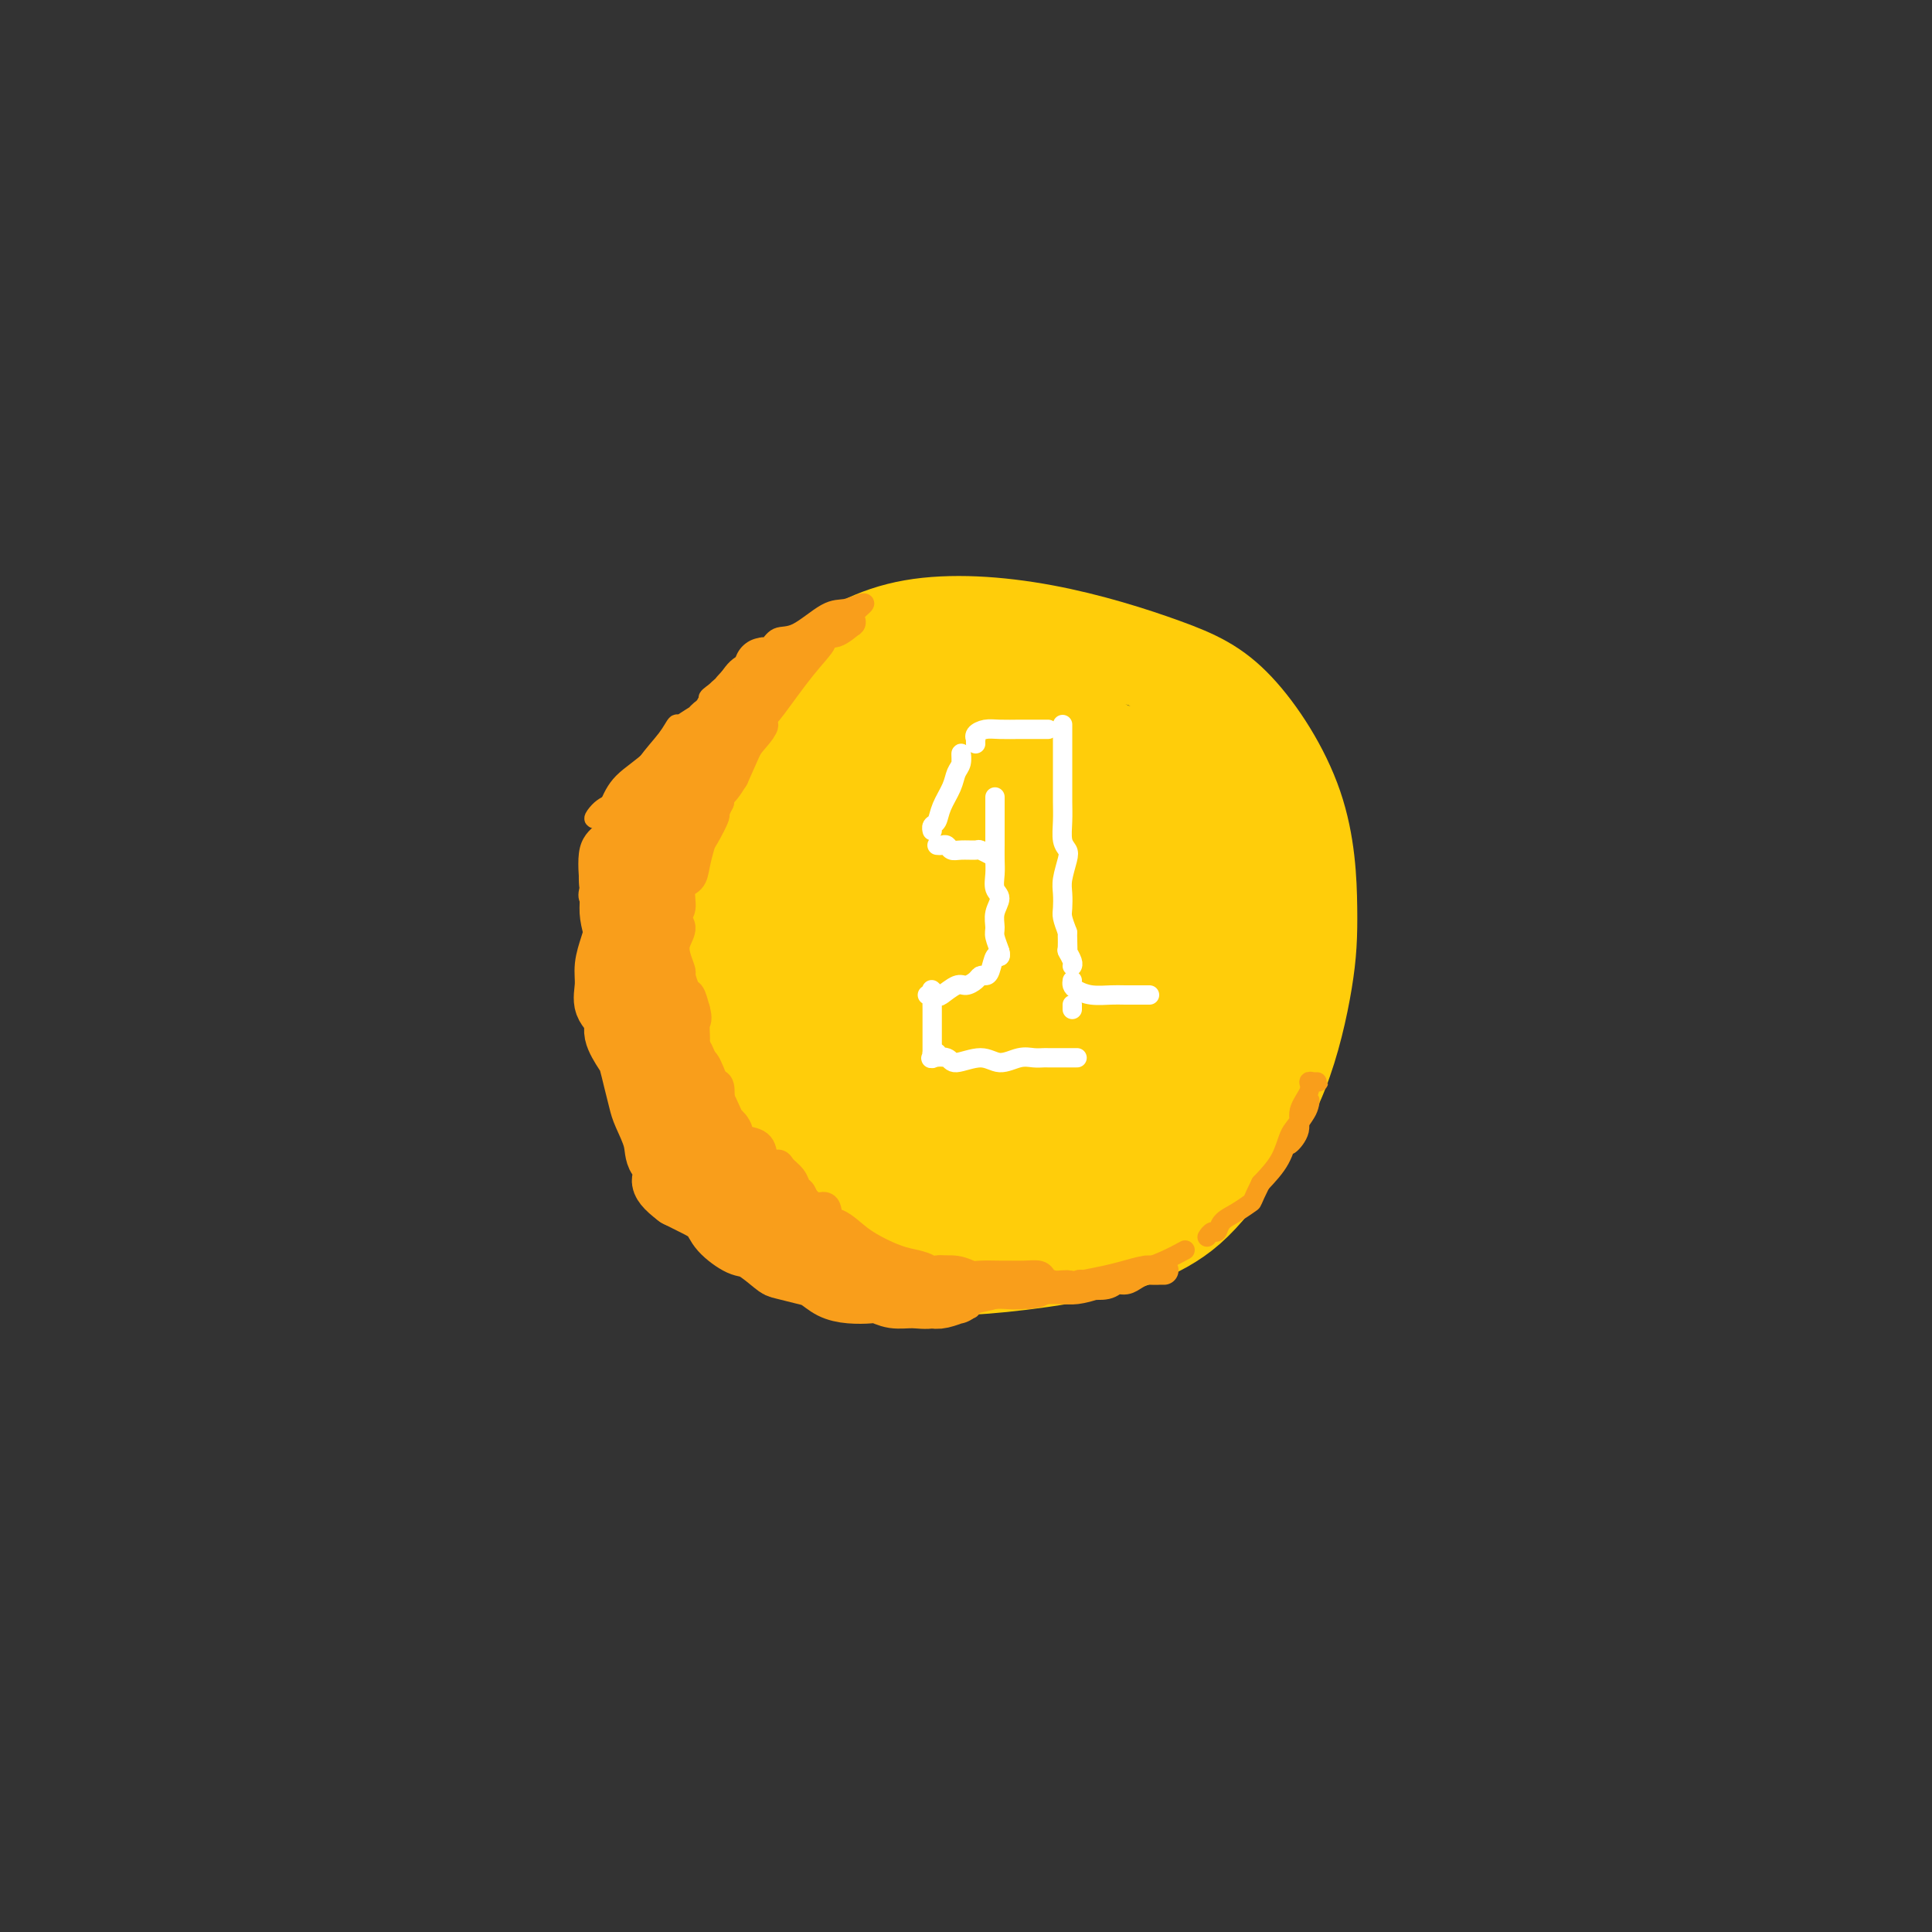 <svg viewBox='0 0 400 400' version='1.1' xmlns='http://www.w3.org/2000/svg' xmlns:xlink='http://www.w3.org/1999/xlink'><rect x="0" y="0" width="400" height="400" fill="#333333" stroke="none"/><g fill='none' stroke='#FFCD0A' stroke-width='20' stroke-linecap='round' stroke-linejoin='round'><path d='M186,176c0.520,-0.062 1.039,-0.125 2,0c0.961,0.125 2.362,0.437 5,0c2.638,-0.437 6.513,-1.624 10,-1c3.487,0.624 6.584,3.059 9,6c2.416,2.941 4.149,6.389 5,10c0.851,3.611 0.820,7.386 -2,11c-2.820,3.614 -8.430,7.066 -13,9c-4.570,1.934 -8.102,2.349 -13,1c-4.898,-1.349 -11.163,-4.461 -15,-8c-3.837,-3.539 -5.244,-7.506 -5,-11c0.244,-3.494 2.141,-6.517 6,-10c3.859,-3.483 9.680,-7.428 18,-9c8.320,-1.572 19.137,-0.772 27,1c7.863,1.772 12.771,4.516 16,10c3.229,5.484 4.780,13.710 4,20c-0.780,6.290 -3.890,10.645 -7,15'/><path d='M233,220c-6.165,5.814 -18.077,12.850 -26,16c-7.923,3.150 -11.855,2.415 -18,0c-6.145,-2.415 -14.501,-6.509 -20,-10c-5.499,-3.491 -8.141,-6.380 -8,-16c0.141,-9.620 3.065,-25.970 6,-36c2.935,-10.030 5.882,-13.739 13,-18c7.118,-4.261 18.409,-9.074 26,-10c7.591,-0.926 11.484,2.035 18,6c6.516,3.965 15.655,8.932 22,15c6.345,6.068 9.895,13.235 12,22c2.105,8.765 2.765,19.126 2,26c-0.765,6.874 -2.956,10.259 -7,15c-4.044,4.741 -9.940,10.838 -17,16c-7.060,5.162 -15.286,9.390 -22,12c-6.714,2.610 -11.918,3.603 -19,1c-7.082,-2.603 -16.041,-8.801 -25,-15'/><path d='M170,244c-8.586,-6.185 -17.551,-14.149 -23,-20c-5.449,-5.851 -7.383,-9.590 -9,-16c-1.617,-6.410 -2.919,-15.491 -2,-24c0.919,-8.509 4.057,-16.444 10,-24c5.943,-7.556 14.691,-14.731 22,-20c7.309,-5.269 13.180,-8.630 21,-10c7.820,-1.370 17.588,-0.748 27,1c9.412,1.748 18.469,4.624 25,7c6.531,2.376 10.537,4.253 15,9c4.463,4.747 9.384,12.364 12,20c2.616,7.636 2.927,15.290 3,21c0.073,5.710 -0.094,9.475 -1,15c-0.906,5.525 -2.552,12.811 -5,19c-2.448,6.189 -5.697,11.282 -9,16c-3.303,4.718 -6.658,9.062 -10,12c-3.342,2.938 -6.671,4.469 -10,6'/><path d='M236,256c-4.340,1.719 -10.191,3.016 -16,4c-5.809,0.984 -11.577,1.653 -16,2c-4.423,0.347 -7.501,0.370 -12,0c-4.499,-0.370 -10.419,-1.133 -16,-3c-5.581,-1.867 -10.824,-4.837 -15,-8c-4.176,-3.163 -7.284,-6.520 -11,-12c-3.716,-5.480 -8.039,-13.082 -10,-20c-1.961,-6.918 -1.558,-13.153 -1,-18c0.558,-4.847 1.273,-8.308 3,-13c1.727,-4.692 4.466,-10.616 8,-16c3.534,-5.384 7.864,-10.227 13,-14c5.136,-3.773 11.078,-6.475 16,-8c4.922,-1.525 8.824,-1.873 13,-2c4.176,-0.127 8.624,-0.034 12,1c3.376,1.034 5.679,3.010 6,4c0.321,0.990 -1.339,0.995 -3,1'/><path d='M207,154c-3.101,-0.059 -9.353,-0.705 -14,-1c-4.647,-0.295 -7.688,-0.238 -11,0c-3.312,0.238 -6.894,0.658 -11,3c-4.106,2.342 -8.736,6.608 -12,14c-3.264,7.392 -5.163,17.911 -5,26c0.163,8.089 2.387,13.747 5,16c2.613,2.253 5.614,1.102 8,-1c2.386,-2.102 4.155,-5.153 10,-14c5.845,-8.847 15.766,-23.489 21,-30c5.234,-6.511 5.783,-4.891 4,0c-1.783,4.891 -5.896,13.054 -12,22c-6.104,8.946 -14.199,18.676 -19,23c-4.801,4.324 -6.307,3.241 -7,-2c-0.693,-5.241 -0.571,-14.642 6,-24c6.571,-9.358 19.592,-18.674 28,-23c8.408,-4.326 12.204,-3.663 16,-3'/><path d='M214,160c2.599,4.250 1.095,16.374 -2,25c-3.095,8.626 -7.783,13.753 -13,16c-5.217,2.247 -10.963,1.616 -14,-1c-3.037,-2.616 -3.365,-7.215 1,-14c4.365,-6.785 13.422,-15.756 21,-20c7.578,-4.244 13.676,-3.760 17,-1c3.324,2.760 3.872,7.797 -1,17c-4.872,9.203 -15.166,22.571 -24,30c-8.834,7.429 -16.209,8.917 -19,5c-2.791,-3.917 -0.999,-13.241 4,-21c4.999,-7.759 13.206,-13.952 23,-21c9.794,-7.048 21.174,-14.949 26,-14c4.826,0.949 3.098,10.749 0,19c-3.098,8.251 -7.565,14.952 -13,20c-5.435,5.048 -11.839,8.442 -15,6c-3.161,-2.442 -3.081,-10.721 -3,-19'/><path d='M202,187c2.646,-7.556 10.760,-16.946 18,-23c7.240,-6.054 13.606,-8.772 19,-8c5.394,0.772 9.817,5.035 11,11c1.183,5.965 -0.873,13.632 -3,18c-2.127,4.368 -4.326,5.438 -8,5c-3.674,-0.438 -8.824,-2.383 -11,-7c-2.176,-4.617 -1.378,-11.906 0,-16c1.378,-4.094 3.338,-4.992 7,-6c3.662,-1.008 9.028,-2.125 12,1c2.972,3.125 3.552,10.494 4,16c0.448,5.506 0.764,9.150 -1,11c-1.764,1.850 -5.608,1.904 -7,0c-1.392,-1.904 -0.332,-5.768 1,-8c1.332,-2.232 2.936,-2.832 5,-1c2.064,1.832 4.590,6.095 5,13c0.410,6.905 -1.295,16.453 -3,26'/><path d='M251,219c-2.912,7.617 -8.690,13.659 -13,17c-4.310,3.341 -7.150,3.981 -9,2c-1.850,-1.981 -2.710,-6.582 -1,-12c1.710,-5.418 5.989,-11.653 10,-15c4.011,-3.347 7.755,-3.808 10,-3c2.245,0.808 2.990,2.883 1,7c-1.990,4.117 -6.716,10.276 -11,15c-4.284,4.724 -8.126,8.013 -13,9c-4.874,0.987 -10.778,-0.327 -14,-4c-3.222,-3.673 -3.760,-9.703 -1,-15c2.760,-5.297 8.818,-9.859 13,-12c4.182,-2.141 6.488,-1.861 8,2c1.512,3.861 2.230,11.303 0,18c-2.230,6.697 -7.408,12.649 -12,16c-4.592,3.351 -8.598,4.100 -12,2c-3.402,-2.100 -6.201,-7.050 -9,-12'/><path d='M198,234c-1.267,-5.304 0.065,-12.565 4,-18c3.935,-5.435 10.472,-9.044 14,-10c3.528,-0.956 4.047,0.740 4,5c-0.047,4.260 -0.660,11.085 -3,17c-2.340,5.915 -6.407,10.922 -10,13c-3.593,2.078 -6.712,1.227 -8,-2c-1.288,-3.227 -0.744,-8.829 2,-13c2.744,-4.171 7.688,-6.910 11,-8c3.312,-1.090 4.993,-0.530 5,1c0.007,1.530 -1.658,4.032 -6,8c-4.342,3.968 -11.360,9.404 -15,10c-3.640,0.596 -3.903,-3.647 -4,-6c-0.097,-2.353 -0.028,-2.815 0,-3c0.028,-0.185 0.014,-0.092 0,0'/></g>
<g fill='none' stroke='#F99E1B' stroke-width='6' stroke-linecap='round' stroke-linejoin='round'><path d='M176,128c-0.074,0.487 -0.149,0.974 0,1c0.149,0.026 0.521,-0.409 0,0c-0.521,0.409 -1.934,1.662 -3,2c-1.066,0.338 -1.784,-0.241 -3,0c-1.216,0.241 -2.928,1.301 -4,2c-1.072,0.699 -1.504,1.038 -1,1c0.504,-0.038 1.942,-0.451 3,-1c1.058,-0.549 1.735,-1.232 3,-2c1.265,-0.768 3.118,-1.619 4,-2c0.882,-0.381 0.795,-0.290 0,0c-0.795,0.290 -2.297,0.781 -4,2c-1.703,1.219 -3.608,3.166 -5,4c-1.392,0.834 -2.270,0.553 -2,0c0.270,-0.553 1.688,-1.380 3,-2c1.312,-0.620 2.518,-1.034 3,-1c0.482,0.034 0.241,0.517 0,1'/><path d='M170,133c0.043,0.379 -1.851,2.325 -4,5c-2.149,2.675 -4.553,6.078 -6,8c-1.447,1.922 -1.936,2.365 -2,2c-0.064,-0.365 0.297,-1.536 1,-3c0.703,-1.464 1.749,-3.219 3,-5c1.251,-1.781 2.709,-3.586 3,-4c0.291,-0.414 -0.583,0.564 -2,3c-1.417,2.436 -3.377,6.330 -5,9c-1.623,2.670 -2.909,4.115 -4,6c-1.091,1.885 -1.986,4.211 -2,4c-0.014,-0.211 0.853,-2.959 2,-5c1.147,-2.041 2.572,-3.376 4,-5c1.428,-1.624 2.857,-3.538 3,-4c0.143,-0.462 -1.000,0.530 -2,2c-1.000,1.470 -1.857,3.420 -3,6c-1.143,2.580 -2.571,5.790 -4,9'/><path d='M152,161c-2.774,4.585 -3.210,3.549 -3,3c0.210,-0.549 1.067,-0.610 2,-2c0.933,-1.390 1.943,-4.108 3,-6c1.057,-1.892 2.161,-2.958 3,-4c0.839,-1.042 1.413,-2.061 1,-2c-0.413,0.061 -1.813,1.201 -3,3c-1.187,1.799 -2.159,4.258 -3,6c-0.841,1.742 -1.549,2.769 -2,3c-0.451,0.231 -0.646,-0.333 0,-2c0.646,-1.667 2.133,-4.437 3,-6c0.867,-1.563 1.115,-1.920 1,-2c-0.115,-0.080 -0.591,0.117 -1,1c-0.409,0.883 -0.749,2.453 -1,4c-0.251,1.547 -0.414,3.070 -1,4c-0.586,0.930 -1.596,1.266 -2,2c-0.404,0.734 -0.202,1.867 0,3'/><path d='M149,166c-1.355,2.621 -0.743,2.173 -1,3c-0.257,0.827 -1.383,2.929 -2,4c-0.617,1.071 -0.724,1.109 -1,2c-0.276,0.891 -0.720,2.633 -1,4c-0.280,1.367 -0.396,2.357 -1,3c-0.604,0.643 -1.696,0.938 -2,2c-0.304,1.062 0.180,2.892 0,4c-0.180,1.108 -1.025,1.495 -1,2c0.025,0.505 0.920,1.127 1,2c0.080,0.873 -0.655,1.996 -1,3c-0.345,1.004 -0.300,1.889 0,3c0.300,1.111 0.854,2.450 1,3c0.146,0.550 -0.115,0.312 0,1c0.115,0.688 0.608,2.300 1,3c0.392,0.700 0.683,0.486 1,1c0.317,0.514 0.658,1.757 1,3'/><path d='M144,209c0.615,2.224 0.154,2.283 0,3c-0.154,0.717 0.000,2.093 0,3c-0.000,0.907 -0.155,1.347 0,2c0.155,0.653 0.620,1.521 1,2c0.380,0.479 0.677,0.570 1,1c0.323,0.430 0.674,1.200 1,2c0.326,0.800 0.626,1.632 1,2c0.374,0.368 0.820,0.272 1,1c0.180,0.728 0.094,2.279 0,3c-0.094,0.721 -0.196,0.613 0,1c0.196,0.387 0.690,1.268 1,2c0.310,0.732 0.437,1.315 1,2c0.563,0.685 1.563,1.472 2,2c0.437,0.528 0.310,0.796 1,1c0.690,0.204 2.197,0.344 3,1c0.803,0.656 0.901,1.828 1,3'/><path d='M158,240c1.886,1.583 2.599,1.039 3,1c0.401,-0.039 0.488,0.427 1,1c0.512,0.573 1.449,1.254 2,2c0.551,0.746 0.715,1.556 1,2c0.285,0.444 0.690,0.521 1,1c0.310,0.479 0.525,1.361 1,2c0.475,0.639 1.212,1.036 2,1c0.788,-0.036 1.628,-0.506 2,0c0.372,0.506 0.275,1.986 1,3c0.725,1.014 2.274,1.562 3,2c0.726,0.438 0.631,0.766 1,1c0.369,0.234 1.201,0.375 2,1c0.799,0.625 1.565,1.735 2,2c0.435,0.265 0.540,-0.313 1,0c0.460,0.313 1.274,1.518 2,2c0.726,0.482 1.363,0.241 2,0'/><path d='M185,261c4.287,3.415 1.503,1.451 1,1c-0.503,-0.451 1.275,0.610 2,1c0.725,0.390 0.397,0.108 1,0c0.603,-0.108 2.137,-0.043 3,0c0.863,0.043 1.054,0.064 2,0c0.946,-0.064 2.647,-0.213 4,0c1.353,0.213 2.357,0.789 3,1c0.643,0.211 0.925,0.056 2,0c1.075,-0.056 2.941,-0.012 4,0c1.059,0.012 1.309,-0.007 2,0c0.691,0.007 1.824,0.040 3,0c1.176,-0.040 2.395,-0.154 3,0c0.605,0.154 0.595,0.577 1,1c0.405,0.423 1.224,0.845 2,1c0.776,0.155 1.507,0.044 2,0c0.493,-0.044 0.746,-0.022 1,0'/><path d='M221,266c6.246,0.778 3.862,0.223 3,0c-0.862,-0.223 -0.201,-0.115 1,0c1.201,0.115 2.942,0.237 4,0c1.058,-0.237 1.434,-0.834 2,-1c0.566,-0.166 1.321,0.099 2,0c0.679,-0.099 1.283,-0.562 2,-1c0.717,-0.438 1.548,-0.849 2,-1c0.452,-0.151 0.525,-0.040 1,0c0.475,0.040 1.352,0.010 2,0c0.648,-0.010 1.065,0.000 1,0c-0.065,-0.000 -0.613,-0.011 -1,0c-0.387,0.011 -0.612,0.044 -1,0c-0.388,-0.044 -0.939,-0.167 -2,0c-1.061,0.167 -2.632,0.622 -4,1c-1.368,0.378 -2.534,0.679 -4,1c-1.466,0.321 -3.233,0.660 -5,1'/><path d='M224,266c-3.266,0.707 -3.430,0.974 -4,1c-0.570,0.026 -1.544,-0.189 -3,0c-1.456,0.189 -3.394,0.783 -5,1c-1.606,0.217 -2.881,0.056 -4,0c-1.119,-0.056 -2.082,-0.007 -3,0c-0.918,0.007 -1.791,-0.026 -3,0c-1.209,0.026 -2.755,0.112 -4,0c-1.245,-0.112 -2.189,-0.422 -3,0c-0.811,0.422 -1.487,1.575 -2,2c-0.513,0.425 -0.861,0.121 -1,0c-0.139,-0.121 -0.070,-0.061 0,0'/></g>
<g fill='none' stroke='#F99E1B' stroke-width='12' stroke-linecap='round' stroke-linejoin='round'><path d='M158,138c0.013,0.402 0.027,0.804 0,1c-0.027,0.196 -0.094,0.188 -1,1c-0.906,0.812 -2.651,2.446 -4,4c-1.349,1.554 -2.304,3.028 -3,4c-0.696,0.972 -1.134,1.443 -1,1c0.134,-0.443 0.840,-1.798 2,-3c1.160,-1.202 2.773,-2.249 4,-3c1.227,-0.751 2.068,-1.206 2,-1c-0.068,0.206 -1.046,1.073 -2,3c-0.954,1.927 -1.884,4.915 -3,7c-1.116,2.085 -2.418,3.269 -3,4c-0.582,0.731 -0.445,1.010 0,0c0.445,-1.010 1.197,-3.311 2,-5c0.803,-1.689 1.658,-2.768 2,-3c0.342,-0.232 0.171,0.384 0,1'/><path d='M153,149c-0.022,0.462 -2.077,5.118 -4,9c-1.923,3.882 -3.714,6.991 -5,9c-1.286,2.009 -2.068,2.918 -2,3c0.068,0.082 0.985,-0.665 2,-3c1.015,-2.335 2.126,-6.260 3,-9c0.874,-2.740 1.511,-4.295 2,-5c0.489,-0.705 0.832,-0.561 0,1c-0.832,1.561 -2.837,4.537 -5,8c-2.163,3.463 -4.484,7.411 -6,10c-1.516,2.589 -2.227,3.818 -2,3c0.227,-0.818 1.393,-3.683 3,-7c1.607,-3.317 3.654,-7.085 5,-10c1.346,-2.915 1.990,-4.977 2,-5c0.010,-0.023 -0.613,1.994 -2,5c-1.387,3.006 -3.539,7.002 -5,10c-1.461,2.998 -2.230,4.999 -3,7'/><path d='M136,175c-1.853,3.765 -1.485,2.178 -1,0c0.485,-2.178 1.089,-4.948 2,-8c0.911,-3.052 2.131,-6.386 3,-8c0.869,-1.614 1.387,-1.508 1,-1c-0.387,0.508 -1.680,1.417 -3,5c-1.320,3.583 -2.667,9.840 -4,14c-1.333,4.160 -2.654,6.223 -3,8c-0.346,1.777 0.281,3.266 1,3c0.719,-0.266 1.528,-2.289 2,-4c0.472,-1.711 0.605,-3.111 1,-4c0.395,-0.889 1.051,-1.268 1,1c-0.051,2.268 -0.809,7.182 -1,12c-0.191,4.818 0.186,9.539 0,12c-0.186,2.461 -0.935,2.663 -1,2c-0.065,-0.663 0.553,-2.189 1,-5c0.447,-2.811 0.724,-6.905 1,-11'/><path d='M136,191c0.365,-3.318 0.777,-4.613 1,-5c0.223,-0.387 0.256,0.134 0,3c-0.256,2.866 -0.801,8.078 -1,12c-0.199,3.922 -0.054,6.556 0,9c0.054,2.444 0.016,4.698 0,5c-0.016,0.302 -0.008,-1.349 0,-4c0.008,-2.651 0.018,-6.303 0,-9c-0.018,-2.697 -0.064,-4.441 0,-4c0.064,0.441 0.240,3.065 1,7c0.760,3.935 2.106,9.181 3,13c0.894,3.819 1.338,6.211 2,8c0.662,1.789 1.542,2.977 2,3c0.458,0.023 0.494,-1.117 0,-3c-0.494,-1.883 -1.518,-4.507 -2,-6c-0.482,-1.493 -0.424,-1.855 0,-1c0.424,0.855 1.212,2.928 2,5'/><path d='M144,224c0.828,1.613 1.897,3.645 3,6c1.103,2.355 2.239,5.032 3,7c0.761,1.968 1.148,3.226 1,3c-0.148,-0.226 -0.831,-1.935 -1,-3c-0.169,-1.065 0.177,-1.486 0,-2c-0.177,-0.514 -0.875,-1.123 -1,-1c-0.125,0.123 0.325,0.976 1,2c0.675,1.024 1.576,2.219 3,4c1.424,1.781 3.372,4.146 5,6c1.628,1.854 2.937,3.195 4,4c1.063,0.805 1.880,1.075 2,1c0.120,-0.075 -0.457,-0.495 -1,-1c-0.543,-0.505 -1.053,-1.094 -1,-1c0.053,0.094 0.668,0.871 1,1c0.332,0.129 0.381,-0.392 1,0c0.619,0.392 1.810,1.696 3,3'/><path d='M167,253c3.738,3.478 4.083,2.672 5,3c0.917,0.328 2.405,1.790 4,3c1.595,1.210 3.296,2.167 5,3c1.704,0.833 3.411,1.543 5,2c1.589,0.457 3.059,0.662 4,1c0.941,0.338 1.352,0.807 2,1c0.648,0.193 1.533,0.108 2,0c0.467,-0.108 0.517,-0.239 1,0c0.483,0.239 1.400,0.848 2,1c0.600,0.152 0.883,-0.152 1,0c0.117,0.152 0.067,0.759 0,1c-0.067,0.241 -0.152,0.116 0,0c0.152,-0.116 0.541,-0.224 0,0c-0.541,0.224 -2.012,0.778 -3,1c-0.988,0.222 -1.494,0.111 -2,0'/><path d='M193,269c-1.326,0.293 -2.640,0.027 -4,0c-1.360,-0.027 -2.766,0.187 -4,0c-1.234,-0.187 -2.298,-0.775 -3,-1c-0.702,-0.225 -1.043,-0.088 -2,0c-0.957,0.088 -2.529,0.125 -4,0c-1.471,-0.125 -2.839,-0.413 -4,-1c-1.161,-0.587 -2.114,-1.475 -3,-2c-0.886,-0.525 -1.705,-0.688 -3,-1c-1.295,-0.312 -3.064,-0.772 -4,-1c-0.936,-0.228 -1.037,-0.225 -2,-1c-0.963,-0.775 -2.788,-2.329 -4,-3c-1.212,-0.671 -1.811,-0.459 -3,-1c-1.189,-0.541 -2.968,-1.836 -4,-3c-1.032,-1.164 -1.316,-2.198 -2,-3c-0.684,-0.802 -1.767,-1.372 -3,-2c-1.233,-0.628 -2.617,-1.314 -4,-2'/><path d='M140,248c-5.291,-3.936 -2.517,-4.274 -2,-5c0.517,-0.726 -1.223,-1.838 -2,-3c-0.777,-1.162 -0.590,-2.374 -1,-4c-0.410,-1.626 -1.418,-3.666 -2,-5c-0.582,-1.334 -0.738,-1.964 -1,-3c-0.262,-1.036 -0.628,-2.479 -1,-4c-0.372,-1.521 -0.748,-3.119 -1,-4c-0.252,-0.881 -0.379,-1.043 -1,-2c-0.621,-0.957 -1.737,-2.709 -2,-4c-0.263,-1.291 0.325,-2.121 0,-3c-0.325,-0.879 -1.563,-1.809 -2,-3c-0.437,-1.191 -0.073,-2.645 0,-4c0.073,-1.355 -0.145,-2.611 0,-4c0.145,-1.389 0.655,-2.913 1,-4c0.345,-1.087 0.527,-1.739 1,-3c0.473,-1.261 1.236,-3.130 2,-5'/><path d='M129,188c1.027,-3.761 1.596,-3.163 2,-4c0.404,-0.837 0.645,-3.111 1,-4c0.355,-0.889 0.824,-0.395 1,-1c0.176,-0.605 0.058,-2.308 0,-3c-0.058,-0.692 -0.057,-0.373 0,0c0.057,0.373 0.170,0.801 0,1c-0.170,0.199 -0.623,0.170 -1,1c-0.377,0.830 -0.678,2.521 -1,4c-0.322,1.479 -0.664,2.746 -1,5c-0.336,2.254 -0.665,5.493 -1,8c-0.335,2.507 -0.678,4.280 0,7c0.678,2.720 2.375,6.386 3,8c0.625,1.614 0.179,1.175 0,1c-0.179,-0.175 -0.089,-0.088 0,0'/></g>
<g fill='none' stroke='#F99E1B' stroke-width='4' stroke-linecap='round' stroke-linejoin='round'><path d='M149,248c-0.034,0.082 -0.067,0.163 0,0c0.067,-0.163 0.235,-0.572 0,-1c-0.235,-0.428 -0.874,-0.877 -1,-1c-0.126,-0.123 0.262,0.079 1,1c0.738,0.921 1.827,2.561 3,4c1.173,1.439 2.429,2.676 3,3c0.571,0.324 0.455,-0.265 0,-1c-0.455,-0.735 -1.250,-1.616 -2,-4c-0.750,-2.384 -1.454,-6.271 -2,-8c-0.546,-1.729 -0.935,-1.298 -1,-1c-0.065,0.298 0.195,0.465 1,2c0.805,1.535 2.156,4.440 3,6c0.844,1.560 1.182,1.777 1,2c-0.182,0.223 -0.884,0.451 -2,-1c-1.116,-1.451 -2.647,-4.583 -4,-7c-1.353,-2.417 -2.530,-4.119 -3,-5c-0.470,-0.881 -0.235,-0.940 0,-1'/><path d='M146,236c-0.961,-1.726 1.135,2.961 3,6c1.865,3.039 3.497,4.432 5,6c1.503,1.568 2.875,3.312 3,4c0.125,0.688 -0.997,0.318 -2,-1c-1.003,-1.318 -1.886,-3.586 -3,-6c-1.114,-2.414 -2.460,-4.975 -3,-6c-0.540,-1.025 -0.274,-0.515 0,1c0.274,1.515 0.557,4.036 1,6c0.443,1.964 1.045,3.370 1,4c-0.045,0.630 -0.739,0.485 -1,0c-0.261,-0.485 -0.091,-1.308 -1,-3c-0.909,-1.692 -2.898,-4.252 -4,-6c-1.102,-1.748 -1.316,-2.685 -1,-3c0.316,-0.315 1.162,-0.008 2,1c0.838,1.008 1.668,2.717 2,4c0.332,1.283 0.166,2.142 0,3'/><path d='M148,246c0.082,0.286 -1.711,-2.999 -3,-5c-1.289,-2.001 -2.072,-2.717 -3,-4c-0.928,-1.283 -2.000,-3.134 -2,-3c-0.000,0.134 1.072,2.252 2,4c0.928,1.748 1.714,3.127 3,5c1.286,1.873 3.073,4.242 6,7c2.927,2.758 6.993,5.906 10,8c3.007,2.094 4.956,3.136 8,4c3.044,0.864 7.182,1.551 11,2c3.818,0.449 7.316,0.659 10,1c2.684,0.341 4.555,0.811 6,1c1.445,0.189 2.465,0.095 2,0c-0.465,-0.095 -2.413,-0.190 -4,0c-1.587,0.190 -2.812,0.667 -5,1c-2.188,0.333 -5.339,0.524 -7,1c-1.661,0.476 -1.830,1.238 -2,2'/><path d='M180,270c-2.169,0.860 0.408,1.011 2,1c1.592,-0.011 2.199,-0.184 4,0c1.801,0.184 4.795,0.725 7,1c2.205,0.275 3.620,0.284 5,0c1.380,-0.284 2.723,-0.862 3,-1c0.277,-0.138 -0.513,0.164 -1,0c-0.487,-0.164 -0.673,-0.793 -1,-1c-0.327,-0.207 -0.797,0.009 -2,0c-1.203,-0.009 -3.141,-0.241 -3,0c0.141,0.241 2.361,0.957 4,1c1.639,0.043 2.697,-0.586 4,-1c1.303,-0.414 2.851,-0.611 4,-1c1.149,-0.389 1.900,-0.968 3,-1c1.100,-0.032 2.550,0.484 4,1'/><path d='M213,269c3.521,-0.382 2.824,-0.837 3,-1c0.176,-0.163 1.225,-0.032 2,0c0.775,0.032 1.275,-0.033 2,0c0.725,0.033 1.675,0.163 3,0c1.325,-0.163 3.024,-0.620 4,-1c0.976,-0.380 1.229,-0.682 2,-1c0.771,-0.318 2.060,-0.653 3,-1c0.940,-0.347 1.531,-0.706 2,-1c0.469,-0.294 0.816,-0.522 2,-1c1.184,-0.478 3.203,-1.206 5,-2c1.797,-0.794 3.370,-1.656 4,-2c0.630,-0.344 0.315,-0.172 0,0'/><path d='M158,134c-0.074,-0.061 -0.148,-0.122 0,0c0.148,0.122 0.517,0.426 1,0c0.483,-0.426 1.078,-1.582 2,-2c0.922,-0.418 2.171,-0.099 4,-1c1.829,-0.901 4.238,-3.023 6,-4c1.762,-0.977 2.875,-0.808 4,-1c1.125,-0.192 2.260,-0.743 3,-1c0.740,-0.257 1.085,-0.220 1,0c-0.085,0.220 -0.599,0.622 -1,1c-0.401,0.378 -0.687,0.733 -1,1c-0.313,0.267 -0.652,0.446 -2,1c-1.348,0.554 -3.705,1.484 -5,2c-1.295,0.516 -1.529,0.619 -3,1c-1.471,0.381 -4.178,1.040 -6,2c-1.822,0.960 -2.760,2.220 -4,3c-1.240,0.780 -2.783,1.080 -4,2c-1.217,0.920 -2.109,2.460 -3,4'/><path d='M150,142c-4.882,3.121 -3.088,2.425 -3,3c0.088,0.575 -1.531,2.423 -3,4c-1.469,1.577 -2.788,2.885 -4,4c-1.212,1.115 -2.318,2.037 -3,3c-0.682,0.963 -0.941,1.967 -1,2c-0.059,0.033 0.081,-0.905 1,-2c0.919,-1.095 2.617,-2.349 4,-4c1.383,-1.651 2.449,-3.701 4,-5c1.551,-1.299 3.585,-1.848 4,-2c0.415,-0.152 -0.788,0.093 -1,0c-0.212,-0.093 0.568,-0.525 0,0c-0.568,0.525 -2.484,2.008 -4,3c-1.516,0.992 -2.633,1.493 -4,3c-1.367,1.507 -2.983,4.021 -5,6c-2.017,1.979 -4.433,3.423 -6,5c-1.567,1.577 -2.283,3.289 -3,5'/><path d='M126,167c-4.306,4.177 -3.069,2.118 -2,1c1.069,-1.118 1.972,-1.296 3,-2c1.028,-0.704 2.180,-1.932 4,-4c1.820,-2.068 4.307,-4.974 6,-7c1.693,-2.026 2.593,-3.172 3,-4c0.407,-0.828 0.321,-1.337 0,-1c-0.321,0.337 -0.876,1.520 -2,3c-1.124,1.480 -2.816,3.256 -4,5c-1.184,1.744 -1.858,3.457 -3,5c-1.142,1.543 -2.750,2.915 -4,5c-1.250,2.085 -2.141,4.881 -3,7c-0.859,2.119 -1.686,3.559 -2,5c-0.314,1.441 -0.115,2.881 0,4c0.115,1.119 0.146,1.917 0,2c-0.146,0.083 -0.470,-0.548 0,-2c0.470,-1.452 1.735,-3.726 3,-6'/><path d='M125,178c0.845,-2.172 1.459,-4.602 2,-6c0.541,-1.398 1.011,-1.764 1,-2c-0.011,-0.236 -0.501,-0.343 -1,0c-0.499,0.343 -1.007,1.135 -2,2c-0.993,0.865 -2.470,1.803 -3,4c-0.530,2.197 -0.113,5.654 0,8c0.113,2.346 -0.079,3.583 0,5c0.079,1.417 0.430,3.015 1,5c0.570,1.985 1.360,4.359 2,6c0.640,1.641 1.130,2.551 1,3c-0.130,0.449 -0.881,0.439 -1,0c-0.119,-0.439 0.394,-1.305 0,-3c-0.394,-1.695 -1.693,-4.217 -2,-6c-0.307,-1.783 0.379,-2.826 1,-5c0.621,-2.174 1.177,-5.478 2,-8c0.823,-2.522 1.911,-4.261 3,-6'/><path d='M129,175c1.383,-4.140 1.842,-4.989 2,-6c0.158,-1.011 0.015,-2.183 0,-3c-0.015,-0.817 0.096,-1.281 0,-1c-0.096,0.281 -0.400,1.305 -1,3c-0.600,1.695 -1.495,4.062 -3,7c-1.505,2.938 -3.620,6.447 -4,9c-0.380,2.553 0.975,4.149 2,5c1.025,0.851 1.722,0.957 2,1c0.278,0.043 0.139,0.021 0,0'/><path d='M272,224c0.501,-0.009 1.002,-0.019 1,0c-0.002,0.019 -0.506,0.066 -1,0c-0.494,-0.066 -0.977,-0.244 -1,0c-0.023,0.244 0.414,0.910 0,2c-0.414,1.090 -1.678,2.602 -2,4c-0.322,1.398 0.299,2.680 0,4c-0.299,1.320 -1.516,2.678 -2,3c-0.484,0.322 -0.233,-0.390 0,-1c0.233,-0.610 0.449,-1.117 1,-2c0.551,-0.883 1.437,-2.142 2,-3c0.563,-0.858 0.801,-1.315 1,-2c0.199,-0.685 0.357,-1.598 0,-1c-0.357,0.598 -1.230,2.707 -2,4c-0.770,1.293 -1.438,1.771 -2,3c-0.562,1.229 -1.018,3.208 -2,5c-0.982,1.792 -2.491,3.396 -4,5'/><path d='M261,245c-2.018,4.057 -1.563,3.699 -2,4c-0.437,0.301 -1.767,1.261 -3,2c-1.233,0.739 -2.369,1.256 -3,2c-0.631,0.744 -0.757,1.715 -1,2c-0.243,0.285 -0.604,-0.116 -1,0c-0.396,0.116 -0.827,0.747 -1,1c-0.173,0.253 -0.086,0.126 0,0'/></g>
<g fill='none' stroke='#FFFFFF' stroke-width='4' stroke-linecap='round' stroke-linejoin='round'><path d='M202,154c-0.012,-0.445 -0.024,-0.890 0,-1c0.024,-0.110 0.083,0.114 0,0c-0.083,-0.114 -0.308,-0.566 0,-1c0.308,-0.434 1.151,-0.848 2,-1c0.849,-0.152 1.706,-0.041 3,0c1.294,0.041 3.026,0.011 4,0c0.974,-0.011 1.189,-0.003 2,0c0.811,0.003 2.218,0.001 3,0c0.782,-0.001 0.938,-0.000 1,0c0.062,0.000 0.031,0.000 0,0'/><path d='M199,158c0.007,-0.260 0.014,-0.521 0,-1c-0.014,-0.479 -0.049,-1.178 0,-1c0.049,0.178 0.182,1.231 0,2c-0.182,0.769 -0.680,1.252 -1,2c-0.320,0.748 -0.464,1.759 -1,3c-0.536,1.241 -1.464,2.711 -2,4c-0.536,1.289 -0.680,2.397 -1,3c-0.320,0.603 -0.817,0.701 -1,1c-0.183,0.299 -0.052,0.800 0,1c0.052,0.200 0.026,0.100 0,0'/><path d='M194,175c0.330,0.030 0.659,0.061 1,0c0.341,-0.061 0.692,-0.213 1,0c0.308,0.213 0.573,0.793 1,1c0.427,0.207 1.015,0.042 2,0c0.985,-0.042 2.367,0.040 3,0c0.633,-0.040 0.517,-0.203 1,0c0.483,0.203 1.567,0.772 2,1c0.433,0.228 0.217,0.114 0,0'/><path d='M206,165c-0.000,0.298 -0.000,0.597 0,1c0.000,0.403 0.000,0.912 0,2c-0.000,1.088 -0.001,2.757 0,4c0.001,1.243 0.005,2.061 0,3c-0.005,0.939 -0.019,1.997 0,3c0.019,1.003 0.072,1.949 0,3c-0.072,1.051 -0.269,2.206 0,3c0.269,0.794 1.004,1.228 1,2c-0.004,0.772 -0.747,1.881 -1,3c-0.253,1.119 -0.015,2.247 0,3c0.015,0.753 -0.192,1.130 0,2c0.192,0.870 0.782,2.234 1,3c0.218,0.766 0.062,0.933 0,1c-0.062,0.067 -0.031,0.033 0,0'/><path d='M220,150c-0.000,0.338 -0.000,0.677 0,1c0.000,0.323 0.000,0.631 0,1c-0.000,0.369 -0.000,0.801 0,1c0.000,0.199 0.000,0.166 0,1c-0.000,0.834 -0.001,2.534 0,4c0.001,1.466 0.004,2.697 0,4c-0.004,1.303 -0.014,2.679 0,4c0.014,1.321 0.053,2.587 0,4c-0.053,1.413 -0.196,2.972 0,4c0.196,1.028 0.732,1.525 1,2c0.268,0.475 0.267,0.927 0,2c-0.267,1.073 -0.801,2.765 -1,4c-0.199,1.235 -0.064,2.011 0,3c0.064,0.989 0.056,2.189 0,3c-0.056,0.811 -0.159,1.232 0,2c0.159,0.768 0.579,1.884 1,3'/><path d='M221,193c0.150,6.766 0.026,2.181 0,1c-0.026,-1.181 0.045,1.043 0,2c-0.045,0.957 -0.208,0.648 0,1c0.208,0.352 0.787,1.364 1,2c0.213,0.636 0.061,0.896 0,1c-0.061,0.104 -0.030,0.052 0,0'/><path d='M222,209c0.000,-0.417 0.000,-0.833 0,-1c0.000,-0.167 0.000,-0.083 0,0'/><path d='M222,203c-0.050,0.340 -0.101,0.679 0,1c0.101,0.321 0.353,0.622 1,1c0.647,0.378 1.690,0.833 3,1c1.310,0.167 2.887,0.045 4,0c1.113,-0.045 1.762,-0.012 3,0c1.238,0.012 3.064,0.003 4,0c0.936,-0.003 0.982,-0.001 1,0c0.018,0.001 0.009,0.000 0,0'/><path d='M207,197c0.089,0.505 0.178,1.010 0,1c-0.178,-0.010 -0.624,-0.536 -1,0c-0.376,0.536 -0.681,2.134 -1,3c-0.319,0.866 -0.650,1.001 -1,1c-0.350,-0.001 -0.717,-0.136 -1,0c-0.283,0.136 -0.481,0.545 -1,1c-0.519,0.455 -1.358,0.955 -2,1c-0.642,0.045 -1.086,-0.366 -2,0c-0.914,0.366 -2.296,1.511 -3,2c-0.704,0.489 -0.728,0.324 -1,0c-0.272,-0.324 -0.792,-0.807 -1,-1c-0.208,-0.193 -0.104,-0.097 0,0'/><path d='M192,206c0.423,0.056 0.845,0.111 1,0c0.155,-0.111 0.041,-0.390 0,0c-0.041,0.390 -0.011,1.449 0,3c0.011,1.551 0.003,3.592 0,5c-0.003,1.408 -0.001,2.181 0,3c0.001,0.819 0.000,1.682 0,2c-0.000,0.318 -0.000,0.091 0,0c0.000,-0.091 0.000,-0.045 0,0'/><path d='M194,218c-0.445,-0.110 -0.890,-0.221 -1,0c-0.110,0.221 0.116,0.772 0,1c-0.116,0.228 -0.573,0.133 0,0c0.573,-0.133 2.176,-0.302 3,0c0.824,0.302 0.867,1.076 2,1c1.133,-0.076 3.354,-1.001 5,-1c1.646,0.001 2.717,0.928 4,1c1.283,0.072 2.776,-0.713 4,-1c1.224,-0.287 2.177,-0.077 3,0c0.823,0.077 1.515,0.021 2,0c0.485,-0.021 0.763,-0.006 1,0c0.237,0.006 0.435,0.001 1,0c0.565,-0.001 1.498,-0.000 2,0c0.502,0.000 0.572,0.000 1,0c0.428,-0.000 1.214,-0.000 2,0'/></g>
</svg>